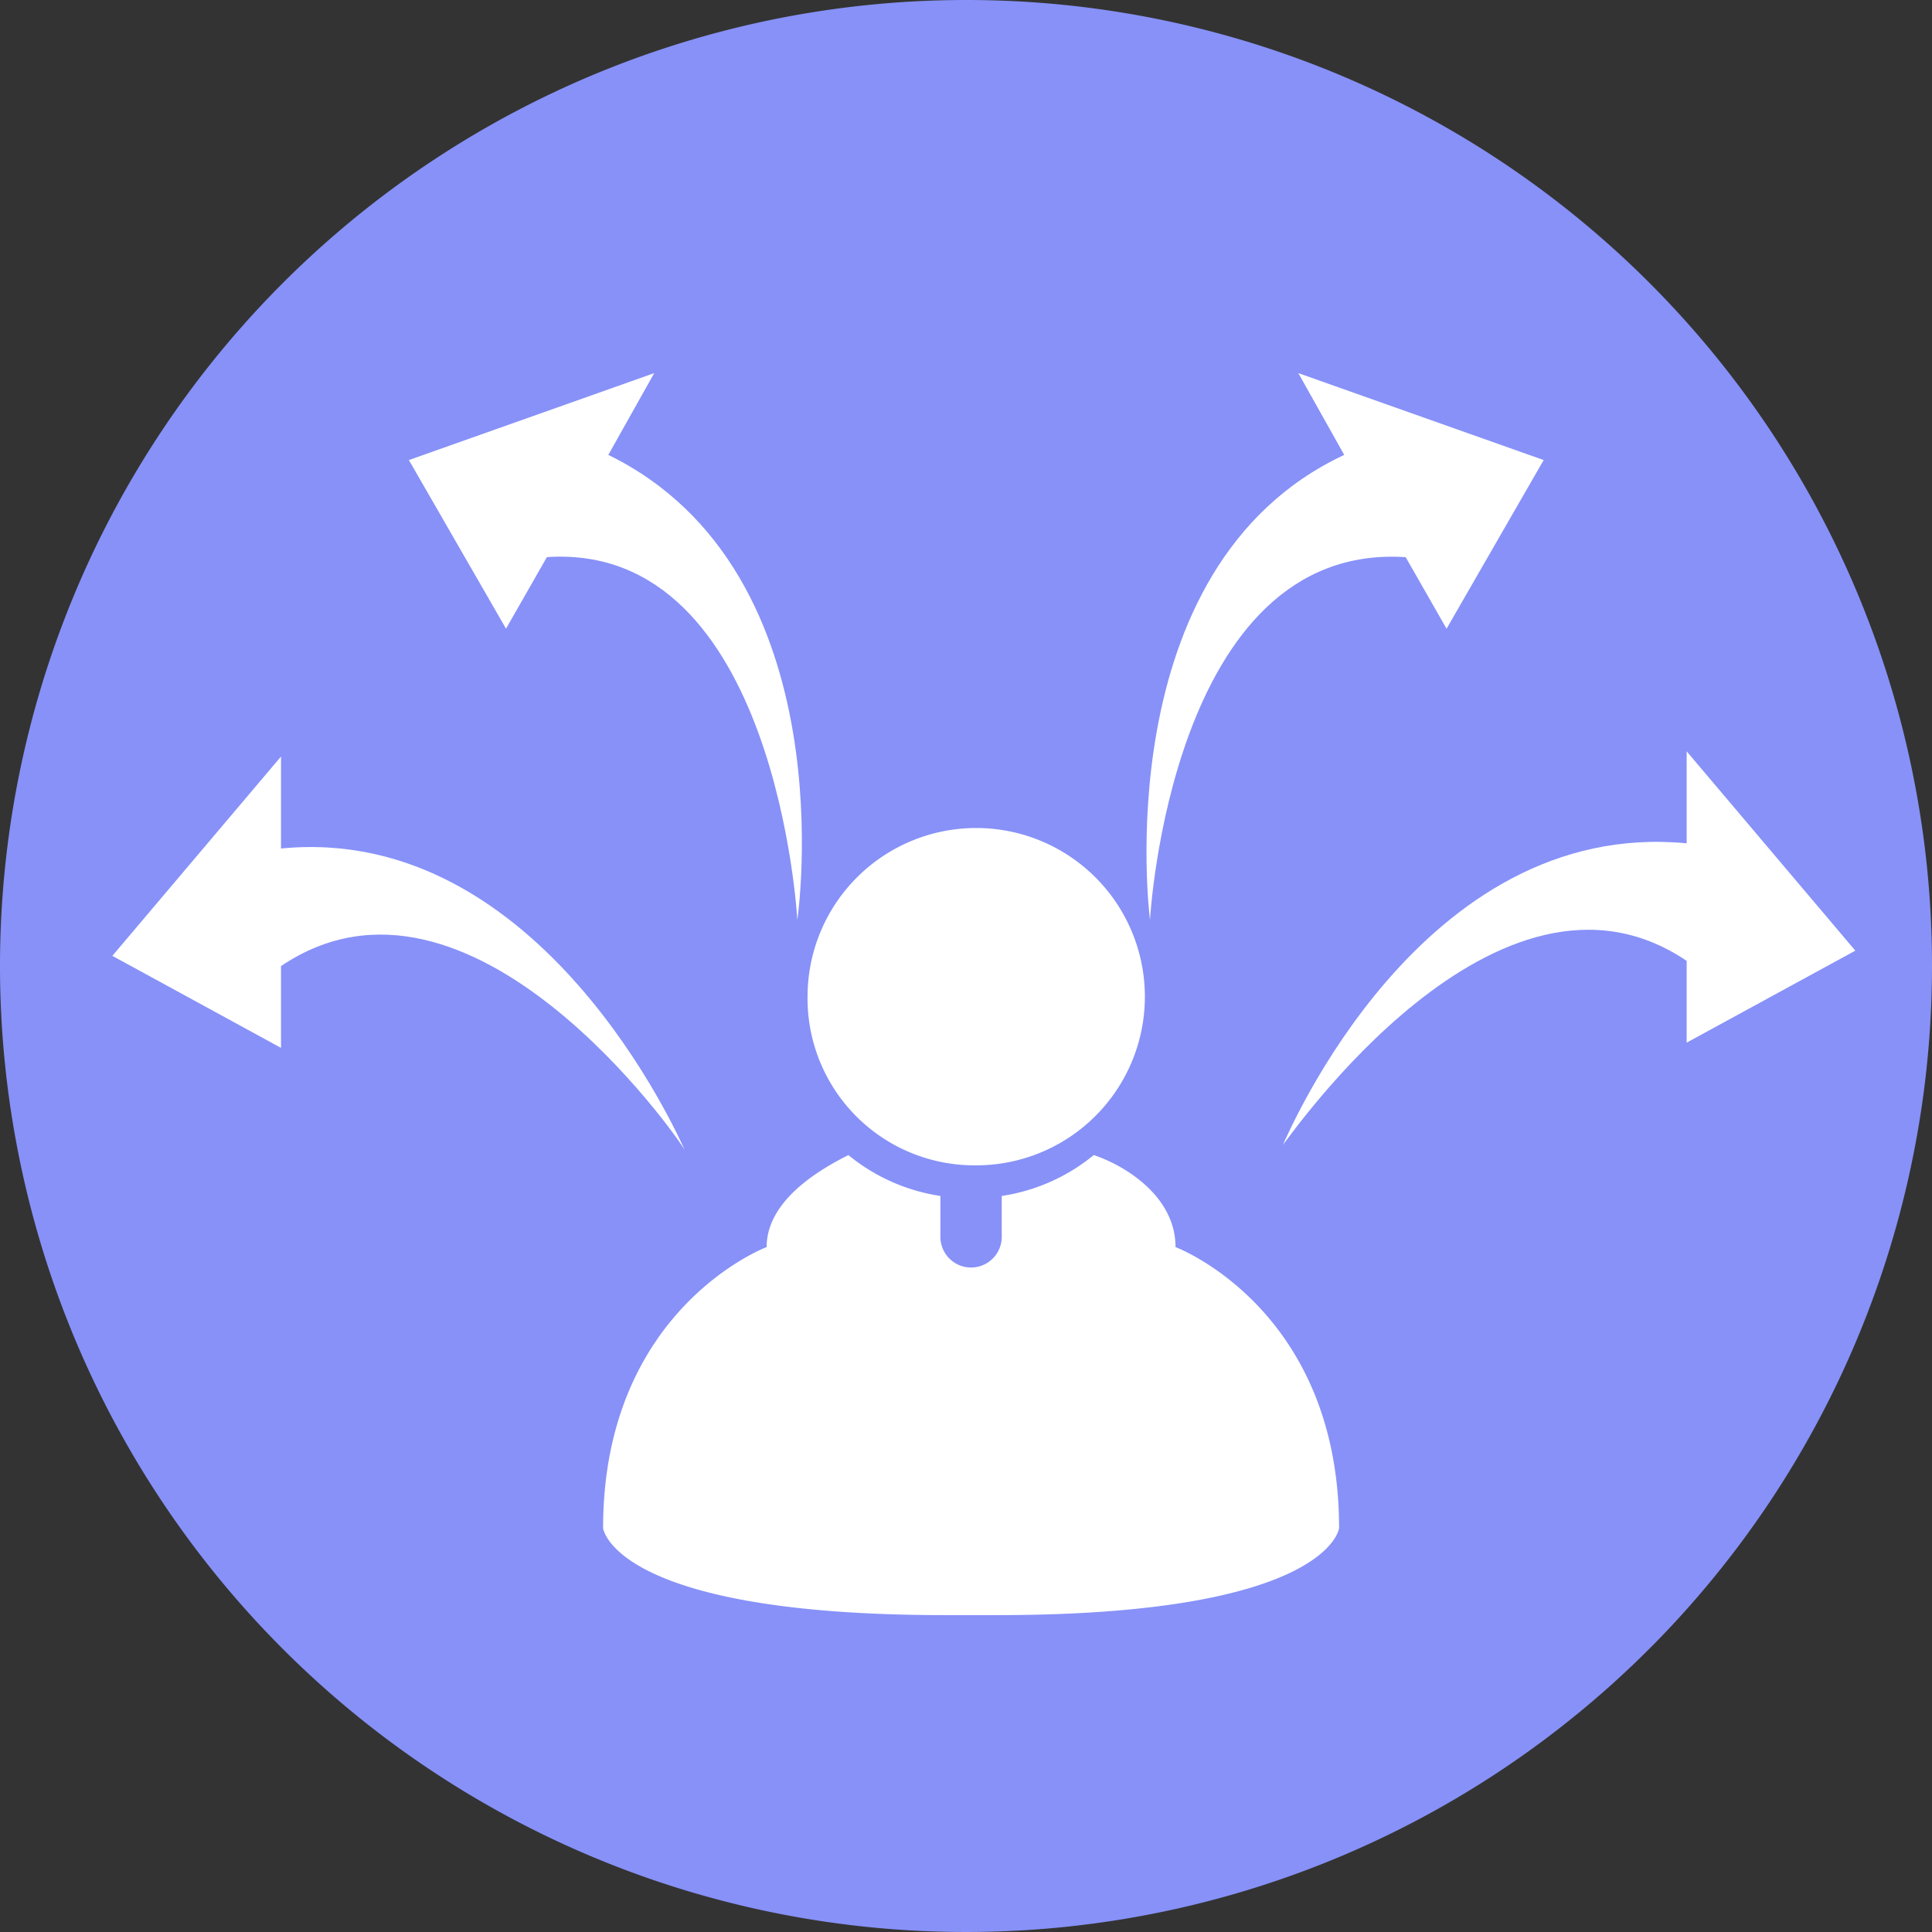 <svg xmlns="http://www.w3.org/2000/svg" width="80" height="80" viewBox="0 0 80 80">
  <rect x="0" y="0" width="80" height="80" fill="#333333" stroke="none"/>
  <g id="Group_7429" data-name="Group 7429" transform="translate(-587.1 -728.8)">
    <path id="Path_8578" data-name="Path 8578" d="M667.1,768.8a40,40,0,1,1-40-40A39.968,39.968,0,0,1,667.1,768.8Z" transform="translate(0 0)" fill="#8791f8"/>
    <g id="XMLID_29_" transform="translate(591.756 744.25)">
      <g id="Group_6848" data-name="Group 6848">
        <path id="Path_8579" data-name="Path 8579" d="M628.919,743.5l6.984,8.254-6.984,3.809v-3.386c-7.831-5.291-16.508,7.407-16.72,7.619.212-.423,5.714-13.545,16.72-12.487Z" transform="translate(-563.734 -727.839)" fill="#fff"/>
        <path id="Path_8580" data-name="Path 8580" d="M609.677,758.745s-1.9-14.6,8.042-19.259l-1.9-3.386,10.159,3.6-4.021,6.984-1.693-2.963C610.524,743.084,609.677,758.745,609.677,758.745Z" transform="translate(-566.714 -736.1)" fill="#fff"/>
        <path id="Path_8581" data-name="Path 8581" d="M613.08,770.448c-13.757,0-14.18-3.6-14.18-3.6,0-9.1,6.772-11.64,6.772-11.64,0-1.9,2.116-3.175,3.386-3.81a7.837,7.837,0,0,0,3.809,1.693v1.693a1.27,1.27,0,0,0,2.54,0v-1.693a7.839,7.839,0,0,0,3.81-1.693c1.27.423,3.386,1.693,3.386,3.81,0,0,6.773,2.54,6.773,11.64,0,0-.423,3.6-14.18,3.6Z" transform="translate(-578.583 -719.019)" fill="#fff"/>
        <path id="Path_8582" data-name="Path 8582" d="M602.9,751.984a6.984,6.984,0,1,1,6.984,6.984A6.91,6.91,0,0,1,602.9,751.984Z" transform="translate(-574.117 -726.164)" fill="#fff"/>
        <path id="Path_8583" data-name="Path 8583" d="M611.185,758.745s-.847-15.661-10.37-15.026l-1.693,2.963L595.1,739.7l10.159-3.6-1.9,3.386C613.3,744.354,611.185,758.745,611.185,758.745Z" transform="translate(-582.825 -736.1)" fill="#fff"/>
        <path id="Path_8584" data-name="Path 8584" d="M613,759.9c-.212-.423-8.889-12.91-16.72-7.619v3.386l-6.984-3.81,6.984-8.254v3.809C607.078,746.351,612.792,759.473,613,759.9Z" transform="translate(-589.3 -727.727)" fill="#fff"/>
      </g>
    </g>
  </g>
</svg>

